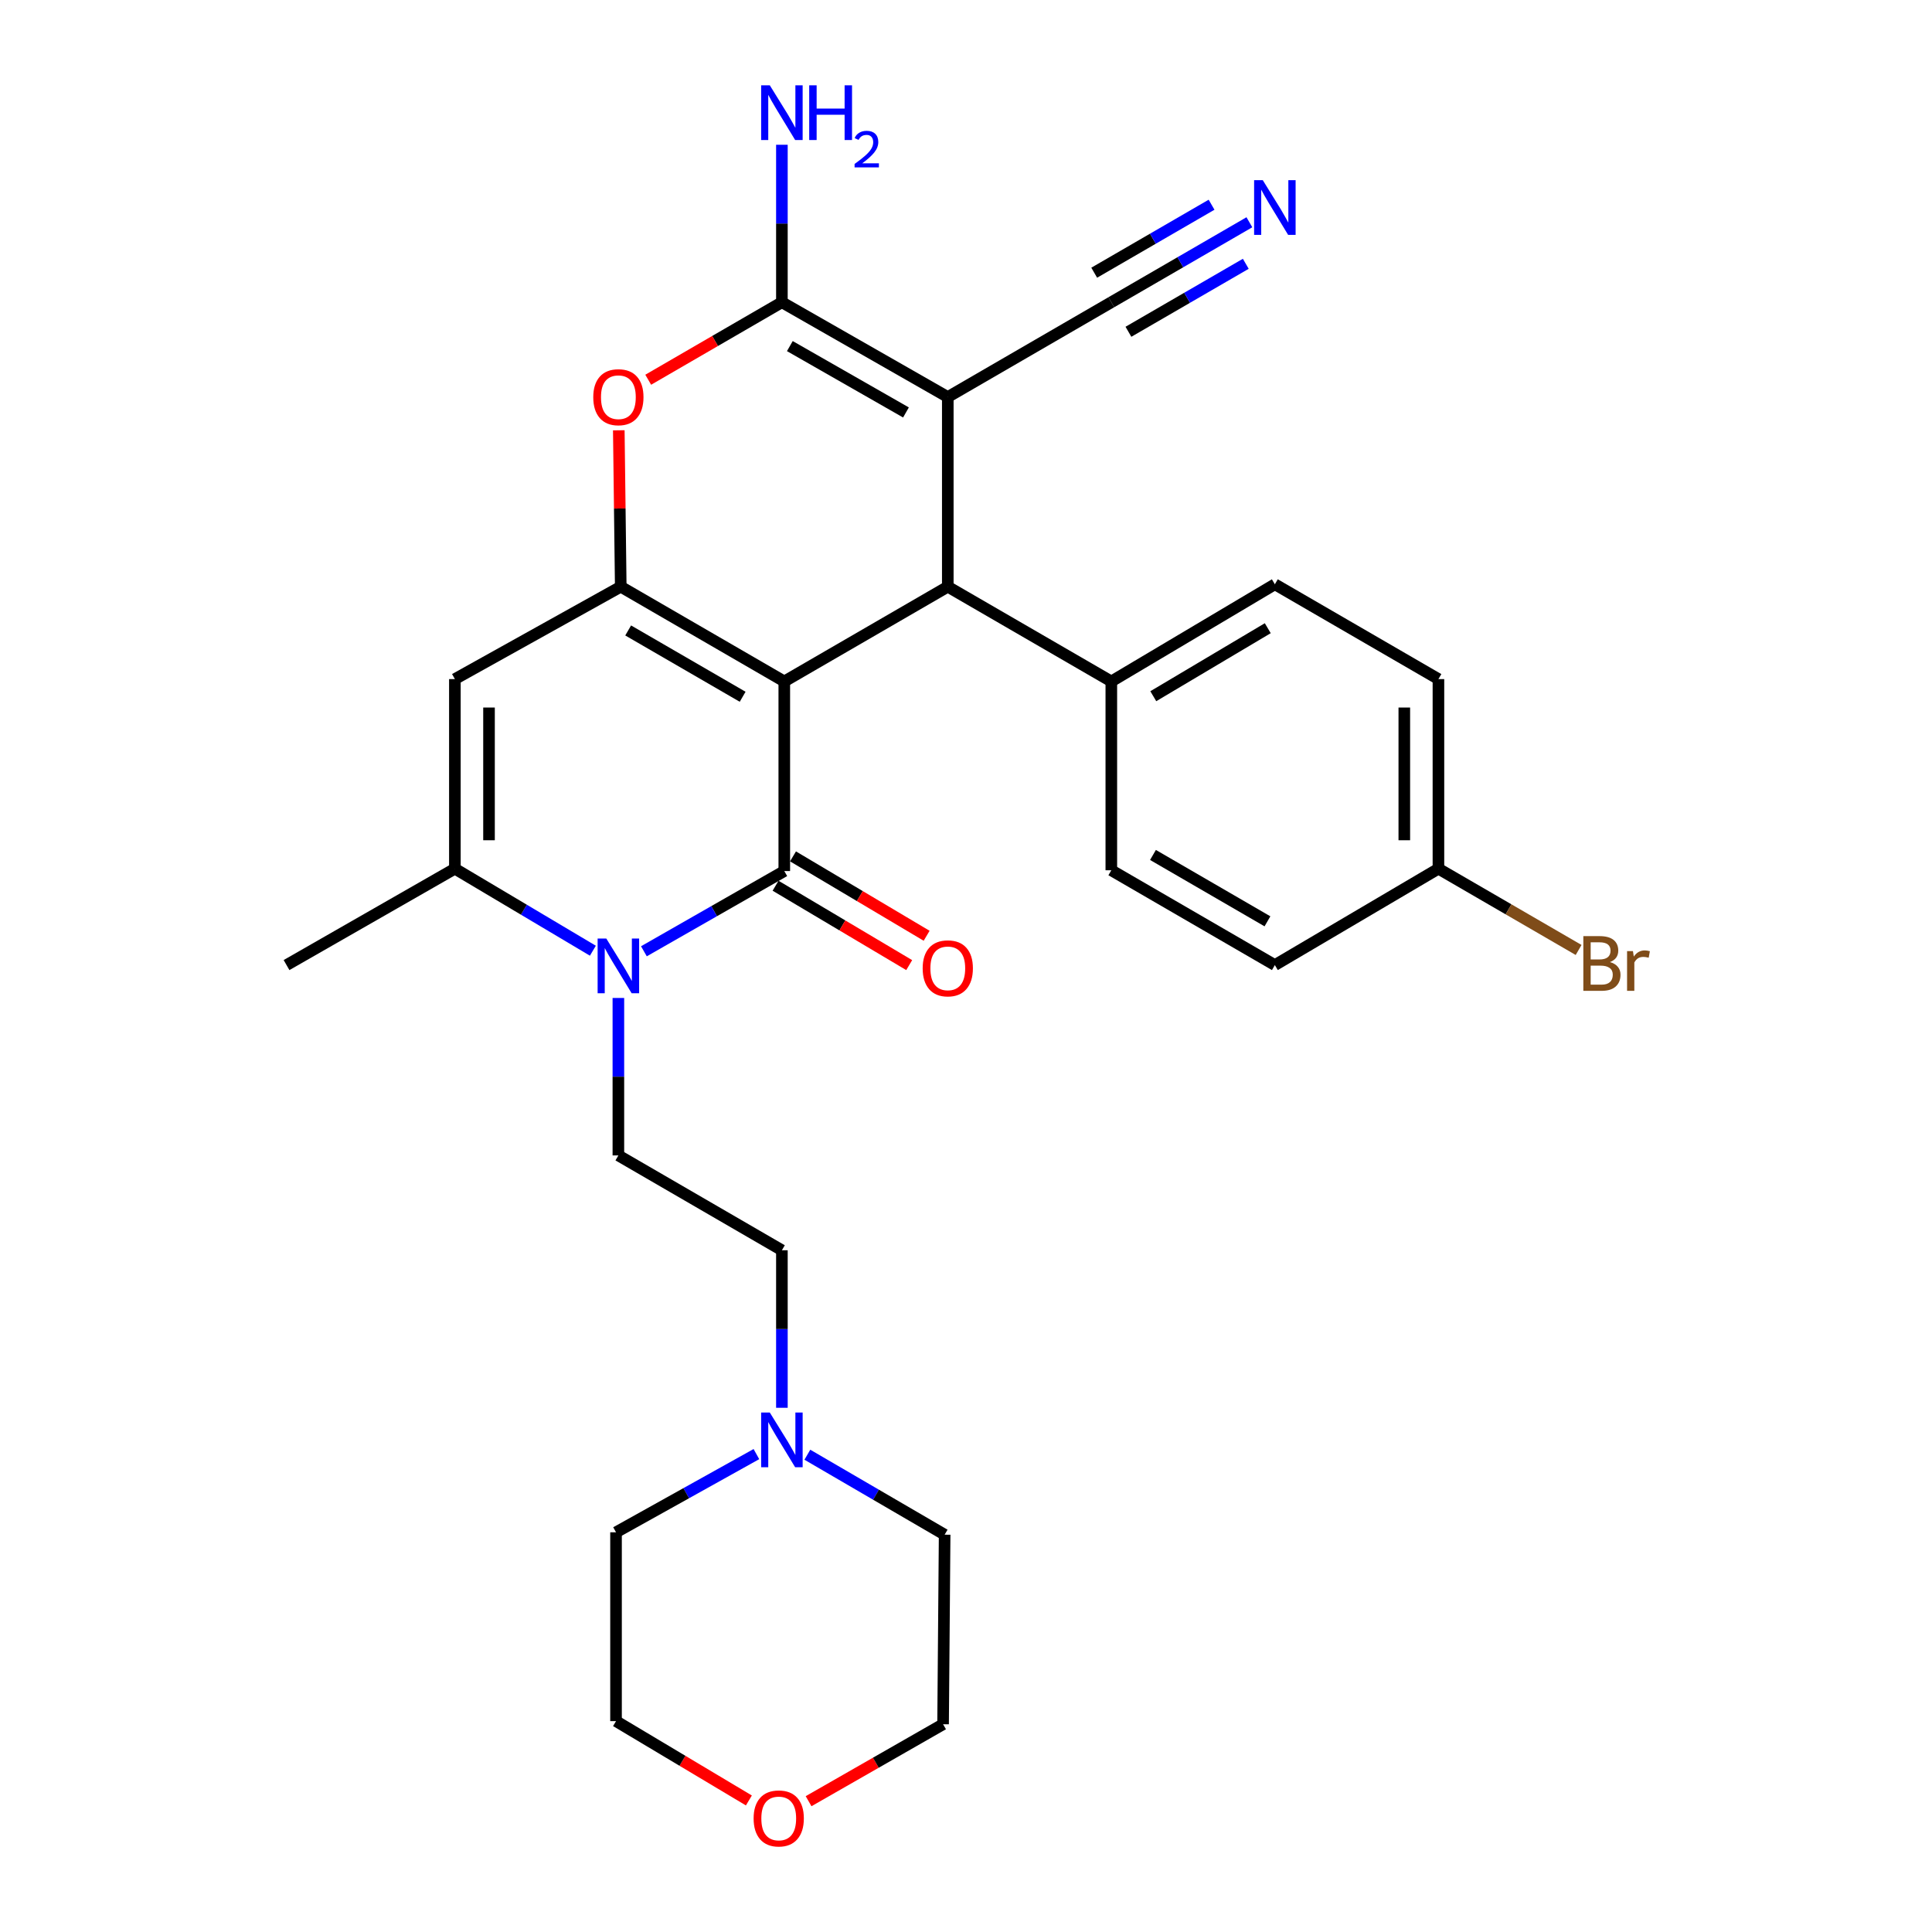 <?xml version='1.0' encoding='iso-8859-1'?>
<svg version='1.1' baseProfile='full'
              xmlns='http://www.w3.org/2000/svg'
                      xmlns:rdkit='http://www.rdkit.org/xml'
                      xmlns:xlink='http://www.w3.org/1999/xlink'
                  xml:space='preserve'
width='1000px' height='1000px' viewBox='0 0 1000 1000'>
<!-- END OF HEADER -->
<rect style='opacity:1.0;fill:#FFFFFF;stroke:none' width='1000' height='1000' x='0' y='0'> </rect>
<path class='bond-0' d='M 405.946,352.715 L 405.946,450.857' style='fill:none;fill-rule:evenodd;stroke:#000000;stroke-width:6px;stroke-linecap:butt;stroke-linejoin:miter;stroke-opacity:1' />
<path class='bond-1' d='M 405.946,352.715 L 321.299,303.678' style='fill:none;fill-rule:evenodd;stroke:#000000;stroke-width:6px;stroke-linecap:butt;stroke-linejoin:miter;stroke-opacity:1' />
<path class='bond-1' d='M 384.392,360.647 L 325.14,326.321' style='fill:none;fill-rule:evenodd;stroke:#000000;stroke-width:6px;stroke-linecap:butt;stroke-linejoin:miter;stroke-opacity:1' />
<path class='bond-4' d='M 405.946,352.715 L 490.573,303.678' style='fill:none;fill-rule:evenodd;stroke:#000000;stroke-width:6px;stroke-linecap:butt;stroke-linejoin:miter;stroke-opacity:1' />
<path class='bond-3' d='M 405.946,450.857 L 369.615,471.62' style='fill:none;fill-rule:evenodd;stroke:#000000;stroke-width:6px;stroke-linecap:butt;stroke-linejoin:miter;stroke-opacity:1' />
<path class='bond-3' d='M 369.615,471.62 L 333.285,492.383' style='fill:none;fill-rule:evenodd;stroke:#0000FF;stroke-width:6px;stroke-linecap:butt;stroke-linejoin:miter;stroke-opacity:1' />
<path class='bond-13' d='M 401.434,458.452 L 436.017,478.997' style='fill:none;fill-rule:evenodd;stroke:#000000;stroke-width:6px;stroke-linecap:butt;stroke-linejoin:miter;stroke-opacity:1' />
<path class='bond-13' d='M 436.017,478.997 L 470.6,499.541' style='fill:none;fill-rule:evenodd;stroke:#FF0000;stroke-width:6px;stroke-linecap:butt;stroke-linejoin:miter;stroke-opacity:1' />
<path class='bond-13' d='M 410.457,443.263 L 445.04,463.807' style='fill:none;fill-rule:evenodd;stroke:#000000;stroke-width:6px;stroke-linecap:butt;stroke-linejoin:miter;stroke-opacity:1' />
<path class='bond-13' d='M 445.04,463.807 L 479.623,484.352' style='fill:none;fill-rule:evenodd;stroke:#FF0000;stroke-width:6px;stroke-linecap:butt;stroke-linejoin:miter;stroke-opacity:1' />
<path class='bond-6' d='M 321.299,303.678 L 320.793,263.199' style='fill:none;fill-rule:evenodd;stroke:#000000;stroke-width:6px;stroke-linecap:butt;stroke-linejoin:miter;stroke-opacity:1' />
<path class='bond-6' d='M 320.793,263.199 L 320.287,222.721' style='fill:none;fill-rule:evenodd;stroke:#FF0000;stroke-width:6px;stroke-linecap:butt;stroke-linejoin:miter;stroke-opacity:1' />
<path class='bond-7' d='M 321.299,303.678 L 235.445,351.498' style='fill:none;fill-rule:evenodd;stroke:#000000;stroke-width:6px;stroke-linecap:butt;stroke-linejoin:miter;stroke-opacity:1' />
<path class='bond-2' d='M 490.573,205.506 L 490.573,303.678' style='fill:none;fill-rule:evenodd;stroke:#000000;stroke-width:6px;stroke-linecap:butt;stroke-linejoin:miter;stroke-opacity:1' />
<path class='bond-5' d='M 490.573,205.506 L 404.709,156.44' style='fill:none;fill-rule:evenodd;stroke:#000000;stroke-width:6px;stroke-linecap:butt;stroke-linejoin:miter;stroke-opacity:1' />
<path class='bond-5' d='M 468.927,213.486 L 408.823,179.139' style='fill:none;fill-rule:evenodd;stroke:#000000;stroke-width:6px;stroke-linecap:butt;stroke-linejoin:miter;stroke-opacity:1' />
<path class='bond-9' d='M 490.573,205.506 L 575.219,156.44' style='fill:none;fill-rule:evenodd;stroke:#000000;stroke-width:6px;stroke-linecap:butt;stroke-linejoin:miter;stroke-opacity:1' />
<path class='bond-10' d='M 320.072,516.546 L 320.072,557.297' style='fill:none;fill-rule:evenodd;stroke:#0000FF;stroke-width:6px;stroke-linecap:butt;stroke-linejoin:miter;stroke-opacity:1' />
<path class='bond-10' d='M 320.072,557.297 L 320.072,598.047' style='fill:none;fill-rule:evenodd;stroke:#000000;stroke-width:6px;stroke-linecap:butt;stroke-linejoin:miter;stroke-opacity:1' />
<path class='bond-30' d='M 306.871,492.087 L 271.158,470.859' style='fill:none;fill-rule:evenodd;stroke:#0000FF;stroke-width:6px;stroke-linecap:butt;stroke-linejoin:miter;stroke-opacity:1' />
<path class='bond-30' d='M 271.158,470.859 L 235.445,449.631' style='fill:none;fill-rule:evenodd;stroke:#000000;stroke-width:6px;stroke-linecap:butt;stroke-linejoin:miter;stroke-opacity:1' />
<path class='bond-12' d='M 490.573,303.678 L 575.219,352.715' style='fill:none;fill-rule:evenodd;stroke:#000000;stroke-width:6px;stroke-linecap:butt;stroke-linejoin:miter;stroke-opacity:1' />
<path class='bond-15' d='M 404.709,156.44 L 404.709,115.685' style='fill:none;fill-rule:evenodd;stroke:#000000;stroke-width:6px;stroke-linecap:butt;stroke-linejoin:miter;stroke-opacity:1' />
<path class='bond-15' d='M 404.709,115.685 L 404.709,74.93' style='fill:none;fill-rule:evenodd;stroke:#0000FF;stroke-width:6px;stroke-linecap:butt;stroke-linejoin:miter;stroke-opacity:1' />
<path class='bond-29' d='M 404.709,156.44 L 370.113,176.496' style='fill:none;fill-rule:evenodd;stroke:#000000;stroke-width:6px;stroke-linecap:butt;stroke-linejoin:miter;stroke-opacity:1' />
<path class='bond-29' d='M 370.113,176.496 L 335.518,196.552' style='fill:none;fill-rule:evenodd;stroke:#FF0000;stroke-width:6px;stroke-linecap:butt;stroke-linejoin:miter;stroke-opacity:1' />
<path class='bond-8' d='M 235.445,351.498 L 235.445,449.631' style='fill:none;fill-rule:evenodd;stroke:#000000;stroke-width:6px;stroke-linecap:butt;stroke-linejoin:miter;stroke-opacity:1' />
<path class='bond-8' d='M 253.113,366.218 L 253.113,434.911' style='fill:none;fill-rule:evenodd;stroke:#000000;stroke-width:6px;stroke-linecap:butt;stroke-linejoin:miter;stroke-opacity:1' />
<path class='bond-23' d='M 235.445,449.631 L 148.306,499.521' style='fill:none;fill-rule:evenodd;stroke:#000000;stroke-width:6px;stroke-linecap:butt;stroke-linejoin:miter;stroke-opacity:1' />
<path class='bond-11' d='M 575.219,156.44 L 610.95,135.741' style='fill:none;fill-rule:evenodd;stroke:#000000;stroke-width:6px;stroke-linecap:butt;stroke-linejoin:miter;stroke-opacity:1' />
<path class='bond-11' d='M 610.95,135.741 L 646.68,115.041' style='fill:none;fill-rule:evenodd;stroke:#0000FF;stroke-width:6px;stroke-linecap:butt;stroke-linejoin:miter;stroke-opacity:1' />
<path class='bond-11' d='M 584.075,171.727 L 614.446,154.133' style='fill:none;fill-rule:evenodd;stroke:#000000;stroke-width:6px;stroke-linecap:butt;stroke-linejoin:miter;stroke-opacity:1' />
<path class='bond-11' d='M 614.446,154.133 L 644.817,136.539' style='fill:none;fill-rule:evenodd;stroke:#0000FF;stroke-width:6px;stroke-linecap:butt;stroke-linejoin:miter;stroke-opacity:1' />
<path class='bond-11' d='M 566.363,141.152 L 596.734,123.558' style='fill:none;fill-rule:evenodd;stroke:#000000;stroke-width:6px;stroke-linecap:butt;stroke-linejoin:miter;stroke-opacity:1' />
<path class='bond-11' d='M 596.734,123.558 L 627.105,105.964' style='fill:none;fill-rule:evenodd;stroke:#0000FF;stroke-width:6px;stroke-linecap:butt;stroke-linejoin:miter;stroke-opacity:1' />
<path class='bond-16' d='M 320.072,598.047 L 404.709,647.133' style='fill:none;fill-rule:evenodd;stroke:#000000;stroke-width:6px;stroke-linecap:butt;stroke-linejoin:miter;stroke-opacity:1' />
<path class='bond-18' d='M 575.219,352.715 L 659.866,302.422' style='fill:none;fill-rule:evenodd;stroke:#000000;stroke-width:6px;stroke-linecap:butt;stroke-linejoin:miter;stroke-opacity:1' />
<path class='bond-18' d='M 596.941,360.36 L 656.193,325.154' style='fill:none;fill-rule:evenodd;stroke:#000000;stroke-width:6px;stroke-linecap:butt;stroke-linejoin:miter;stroke-opacity:1' />
<path class='bond-19' d='M 575.219,352.715 L 575.219,450.445' style='fill:none;fill-rule:evenodd;stroke:#000000;stroke-width:6px;stroke-linecap:butt;stroke-linejoin:miter;stroke-opacity:1' />
<path class='bond-14' d='M 404.709,728.671 L 404.709,687.902' style='fill:none;fill-rule:evenodd;stroke:#0000FF;stroke-width:6px;stroke-linecap:butt;stroke-linejoin:miter;stroke-opacity:1' />
<path class='bond-14' d='M 404.709,687.902 L 404.709,647.133' style='fill:none;fill-rule:evenodd;stroke:#000000;stroke-width:6px;stroke-linecap:butt;stroke-linejoin:miter;stroke-opacity:1' />
<path class='bond-25' d='M 417.886,752.961 L 453.415,773.656' style='fill:none;fill-rule:evenodd;stroke:#0000FF;stroke-width:6px;stroke-linecap:butt;stroke-linejoin:miter;stroke-opacity:1' />
<path class='bond-25' d='M 453.415,773.656 L 488.943,794.351' style='fill:none;fill-rule:evenodd;stroke:#000000;stroke-width:6px;stroke-linecap:butt;stroke-linejoin:miter;stroke-opacity:1' />
<path class='bond-26' d='M 391.512,752.637 L 355.184,772.876' style='fill:none;fill-rule:evenodd;stroke:#0000FF;stroke-width:6px;stroke-linecap:butt;stroke-linejoin:miter;stroke-opacity:1' />
<path class='bond-26' d='M 355.184,772.876 L 318.855,793.115' style='fill:none;fill-rule:evenodd;stroke:#000000;stroke-width:6px;stroke-linecap:butt;stroke-linejoin:miter;stroke-opacity:1' />
<path class='bond-17' d='M 387.618,931.912 L 353.236,911.383' style='fill:none;fill-rule:evenodd;stroke:#FF0000;stroke-width:6px;stroke-linecap:butt;stroke-linejoin:miter;stroke-opacity:1' />
<path class='bond-17' d='M 353.236,911.383 L 318.855,890.855' style='fill:none;fill-rule:evenodd;stroke:#000000;stroke-width:6px;stroke-linecap:butt;stroke-linejoin:miter;stroke-opacity:1' />
<path class='bond-32' d='M 418.52,932.298 L 453.329,912.381' style='fill:none;fill-rule:evenodd;stroke:#FF0000;stroke-width:6px;stroke-linecap:butt;stroke-linejoin:miter;stroke-opacity:1' />
<path class='bond-32' d='M 453.329,912.381 L 488.138,892.464' style='fill:none;fill-rule:evenodd;stroke:#000000;stroke-width:6px;stroke-linecap:butt;stroke-linejoin:miter;stroke-opacity:1' />
<path class='bond-22' d='M 659.866,302.422 L 744.532,351.498' style='fill:none;fill-rule:evenodd;stroke:#000000;stroke-width:6px;stroke-linecap:butt;stroke-linejoin:miter;stroke-opacity:1' />
<path class='bond-21' d='M 575.219,450.445 L 659.866,499.521' style='fill:none;fill-rule:evenodd;stroke:#000000;stroke-width:6px;stroke-linecap:butt;stroke-linejoin:miter;stroke-opacity:1' />
<path class='bond-21' d='M 596.778,442.522 L 656.03,476.876' style='fill:none;fill-rule:evenodd;stroke:#000000;stroke-width:6px;stroke-linecap:butt;stroke-linejoin:miter;stroke-opacity:1' />
<path class='bond-20' d='M 744.532,449.631 L 659.866,499.521' style='fill:none;fill-rule:evenodd;stroke:#000000;stroke-width:6px;stroke-linecap:butt;stroke-linejoin:miter;stroke-opacity:1' />
<path class='bond-24' d='M 744.532,449.631 L 780.808,470.666' style='fill:none;fill-rule:evenodd;stroke:#000000;stroke-width:6px;stroke-linecap:butt;stroke-linejoin:miter;stroke-opacity:1' />
<path class='bond-24' d='M 780.808,470.666 L 817.084,491.701' style='fill:none;fill-rule:evenodd;stroke:#7F4C19;stroke-width:6px;stroke-linecap:butt;stroke-linejoin:miter;stroke-opacity:1' />
<path class='bond-31' d='M 744.532,449.631 L 744.532,351.498' style='fill:none;fill-rule:evenodd;stroke:#000000;stroke-width:6px;stroke-linecap:butt;stroke-linejoin:miter;stroke-opacity:1' />
<path class='bond-31' d='M 726.865,434.911 L 726.865,366.218' style='fill:none;fill-rule:evenodd;stroke:#000000;stroke-width:6px;stroke-linecap:butt;stroke-linejoin:miter;stroke-opacity:1' />
<path class='bond-28' d='M 488.943,794.351 L 488.138,892.464' style='fill:none;fill-rule:evenodd;stroke:#000000;stroke-width:6px;stroke-linecap:butt;stroke-linejoin:miter;stroke-opacity:1' />
<path class='bond-27' d='M 318.855,793.115 L 318.855,890.855' style='fill:none;fill-rule:evenodd;stroke:#000000;stroke-width:6px;stroke-linecap:butt;stroke-linejoin:miter;stroke-opacity:1' />
<path  class='atom-4' d='M 313.812 485.774
L 323.092 500.774
Q 324.012 502.254, 325.492 504.934
Q 326.972 507.614, 327.052 507.774
L 327.052 485.774
L 330.812 485.774
L 330.812 514.094
L 326.932 514.094
L 316.972 497.694
Q 315.812 495.774, 314.572 493.574
Q 313.372 491.374, 313.012 490.694
L 313.012 514.094
L 309.332 514.094
L 309.332 485.774
L 313.812 485.774
' fill='#0000FF'/>
<path  class='atom-7' d='M 307.072 205.586
Q 307.072 198.786, 310.432 194.986
Q 313.792 191.186, 320.072 191.186
Q 326.352 191.186, 329.712 194.986
Q 333.072 198.786, 333.072 205.586
Q 333.072 212.466, 329.672 216.386
Q 326.272 220.266, 320.072 220.266
Q 313.832 220.266, 310.432 216.386
Q 307.072 212.506, 307.072 205.586
M 320.072 217.066
Q 324.392 217.066, 326.712 214.186
Q 329.072 211.266, 329.072 205.586
Q 329.072 200.026, 326.712 197.226
Q 324.392 194.386, 320.072 194.386
Q 315.752 194.386, 313.392 197.186
Q 311.072 199.986, 311.072 205.586
Q 311.072 211.306, 313.392 214.186
Q 315.752 217.066, 320.072 217.066
' fill='#FF0000'/>
<path  class='atom-12' d='M 653.606 93.243
L 662.886 108.243
Q 663.806 109.723, 665.286 112.403
Q 666.766 115.083, 666.846 115.243
L 666.846 93.243
L 670.606 93.243
L 670.606 121.563
L 666.726 121.563
L 656.766 105.163
Q 655.606 103.243, 654.366 101.043
Q 653.166 98.843, 652.806 98.163
L 652.806 121.563
L 649.126 121.563
L 649.126 93.243
L 653.606 93.243
' fill='#0000FF'/>
<path  class='atom-14' d='M 477.573 501.211
Q 477.573 494.411, 480.933 490.611
Q 484.293 486.811, 490.573 486.811
Q 496.853 486.811, 500.213 490.611
Q 503.573 494.411, 503.573 501.211
Q 503.573 508.091, 500.173 512.011
Q 496.773 515.891, 490.573 515.891
Q 484.333 515.891, 480.933 512.011
Q 477.573 508.131, 477.573 501.211
M 490.573 512.691
Q 494.893 512.691, 497.213 509.811
Q 499.573 506.891, 499.573 501.211
Q 499.573 495.651, 497.213 492.851
Q 494.893 490.011, 490.573 490.011
Q 486.253 490.011, 483.893 492.811
Q 481.573 495.611, 481.573 501.211
Q 481.573 506.931, 483.893 509.811
Q 486.253 512.691, 490.573 512.691
' fill='#FF0000'/>
<path  class='atom-15' d='M 398.449 731.125
L 407.729 746.125
Q 408.649 747.605, 410.129 750.285
Q 411.609 752.965, 411.689 753.125
L 411.689 731.125
L 415.449 731.125
L 415.449 759.445
L 411.569 759.445
L 401.609 743.045
Q 400.449 741.125, 399.209 738.925
Q 398.009 736.725, 397.649 736.045
L 397.649 759.445
L 393.969 759.445
L 393.969 731.125
L 398.449 731.125
' fill='#0000FF'/>
<path  class='atom-16' d='M 398.449 44.157
L 407.729 59.157
Q 408.649 60.637, 410.129 63.317
Q 411.609 65.997, 411.689 66.157
L 411.689 44.157
L 415.449 44.157
L 415.449 72.477
L 411.569 72.477
L 401.609 56.077
Q 400.449 54.157, 399.209 51.957
Q 398.009 49.757, 397.649 49.077
L 397.649 72.477
L 393.969 72.477
L 393.969 44.157
L 398.449 44.157
' fill='#0000FF'/>
<path  class='atom-16' d='M 418.849 44.157
L 422.689 44.157
L 422.689 56.197
L 437.169 56.197
L 437.169 44.157
L 441.009 44.157
L 441.009 72.477
L 437.169 72.477
L 437.169 59.397
L 422.689 59.397
L 422.689 72.477
L 418.849 72.477
L 418.849 44.157
' fill='#0000FF'/>
<path  class='atom-16' d='M 442.382 71.483
Q 443.068 69.714, 444.705 68.738
Q 446.342 67.734, 448.612 67.734
Q 451.437 67.734, 453.021 69.266
Q 454.605 70.797, 454.605 73.516
Q 454.605 76.288, 452.546 78.875
Q 450.513 81.462, 446.289 84.525
L 454.922 84.525
L 454.922 86.637
L 442.329 86.637
L 442.329 84.868
Q 445.814 82.386, 447.873 80.538
Q 449.959 78.69, 450.962 77.027
Q 451.965 75.364, 451.965 73.648
Q 451.965 71.853, 451.067 70.85
Q 450.17 69.846, 448.612 69.846
Q 447.107 69.846, 446.104 70.454
Q 445.101 71.061, 444.388 72.407
L 442.382 71.483
' fill='#0000FF'/>
<path  class='atom-18' d='M 390.07 941.218
Q 390.07 934.418, 393.43 930.618
Q 396.79 926.818, 403.07 926.818
Q 409.35 926.818, 412.71 930.618
Q 416.07 934.418, 416.07 941.218
Q 416.07 948.098, 412.67 952.018
Q 409.27 955.898, 403.07 955.898
Q 396.83 955.898, 393.43 952.018
Q 390.07 948.138, 390.07 941.218
M 403.07 952.698
Q 407.39 952.698, 409.71 949.818
Q 412.07 946.898, 412.07 941.218
Q 412.07 935.658, 409.71 932.858
Q 407.39 930.018, 403.07 930.018
Q 398.75 930.018, 396.39 932.818
Q 394.07 935.618, 394.07 941.218
Q 394.07 946.938, 396.39 949.818
Q 398.75 952.698, 403.07 952.698
' fill='#FF0000'/>
<path  class='atom-25' d='M 833.289 497.977
Q 836.009 498.737, 837.369 500.417
Q 838.769 502.057, 838.769 504.497
Q 838.769 508.417, 836.249 510.657
Q 833.769 512.857, 829.049 512.857
L 819.529 512.857
L 819.529 484.537
L 827.889 484.537
Q 832.729 484.537, 835.169 486.497
Q 837.609 488.457, 837.609 492.057
Q 837.609 496.337, 833.289 497.977
M 823.329 487.737
L 823.329 496.617
L 827.889 496.617
Q 830.689 496.617, 832.129 495.497
Q 833.609 494.337, 833.609 492.057
Q 833.609 487.737, 827.889 487.737
L 823.329 487.737
M 829.049 509.657
Q 831.809 509.657, 833.289 508.337
Q 834.769 507.017, 834.769 504.497
Q 834.769 502.177, 833.129 501.017
Q 831.529 499.817, 828.449 499.817
L 823.329 499.817
L 823.329 509.657
L 829.049 509.657
' fill='#7F4C19'/>
<path  class='atom-25' d='M 845.209 492.297
L 845.649 495.137
Q 847.809 491.937, 851.329 491.937
Q 852.449 491.937, 853.969 492.337
L 853.369 495.697
Q 851.649 495.297, 850.689 495.297
Q 849.009 495.297, 847.889 495.977
Q 846.809 496.617, 845.929 498.177
L 845.929 512.857
L 842.169 512.857
L 842.169 492.297
L 845.209 492.297
' fill='#7F4C19'/>
</svg>
